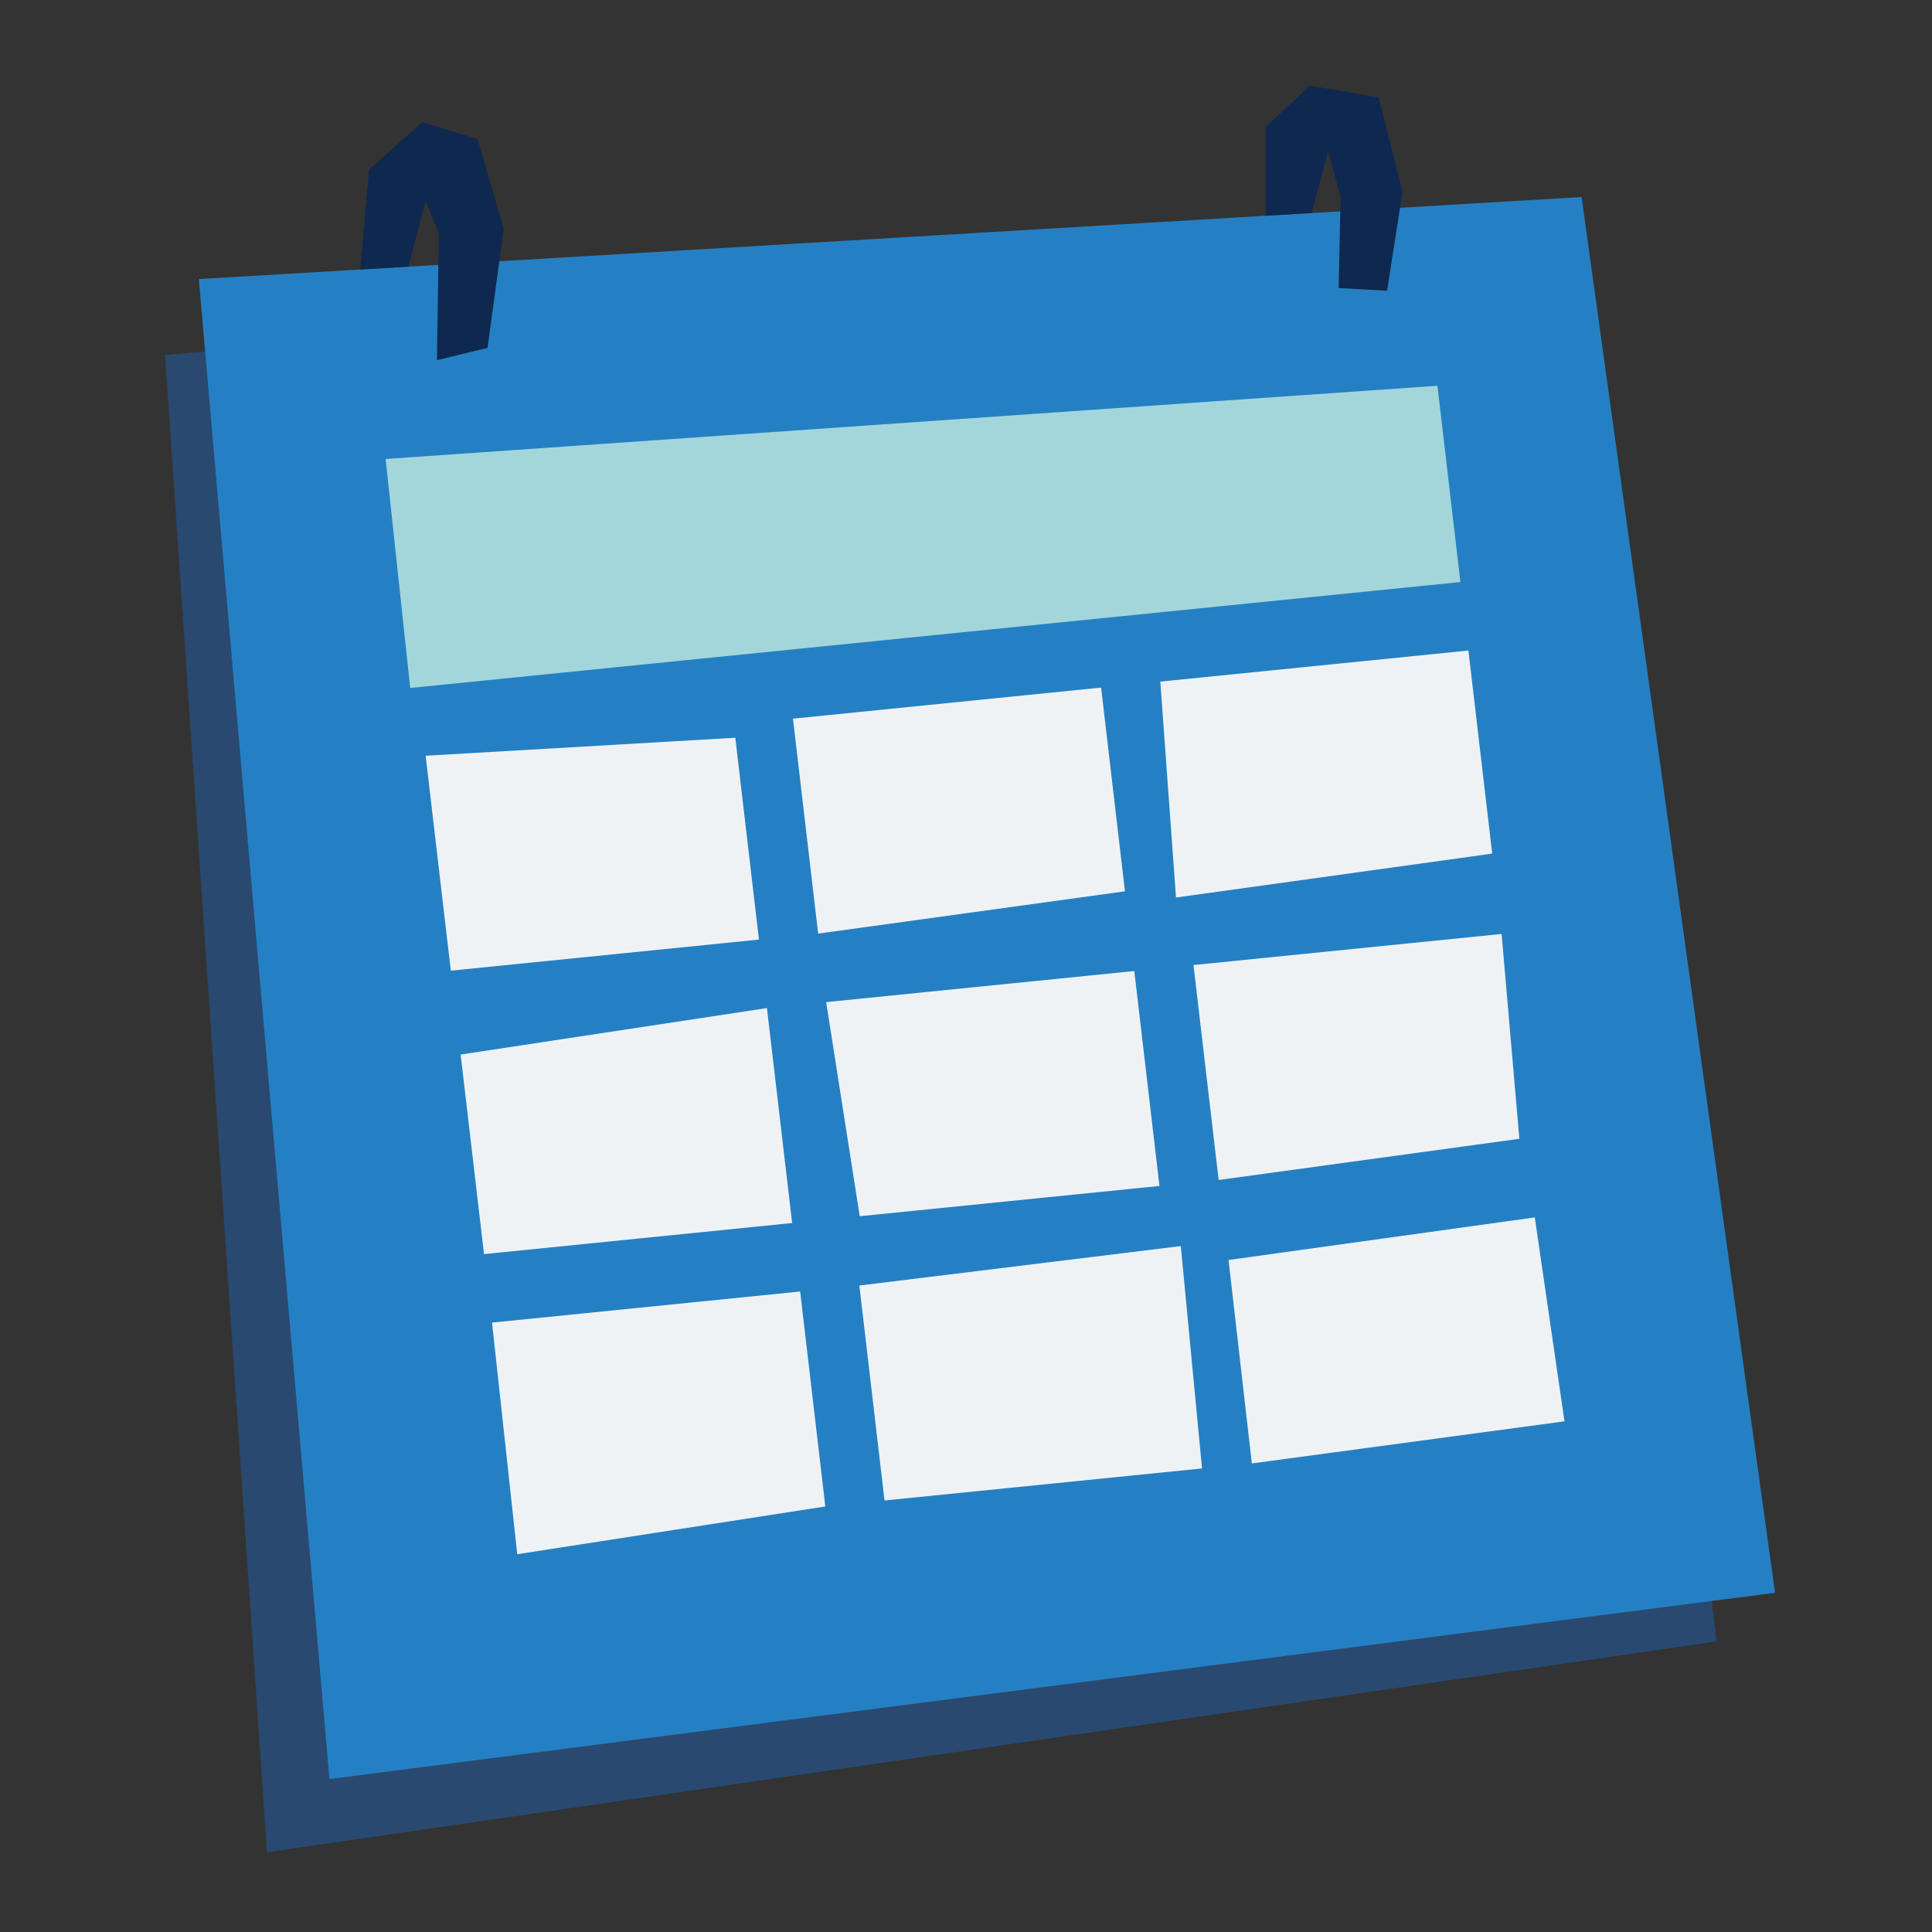 <?xml version="1.0" encoding="UTF-8"?>
<svg id="Layer_1" xmlns="http://www.w3.org/2000/svg" version="1.1" viewBox="0 0 120 120">
  <rect x="0" y="0" width="120" height="120" fill="#333333" stroke="none"/>
  <!-- Generator: Adobe Illustrator 29.0.1, SVG Export Plug-In . SVG Version: 2.1.0 Build 192)  -->
  <defs>
    <style>
      .st0 {
        fill: #294970;
      }

      .st1 {
        fill: #eff2f5;
      }

      .st2 {
        fill: #2580c3;
      }

      .st3 {
        fill: #0f284f;
      }

      .st4 {
        fill: #a3d6db;
      }
    </style>
  </defs>
  <polygon class="st0" points="106.61 101.951 16.581 115.048 10.251 22.053 96.672 14.504 106.61 101.951"/>
  <polygon class="st2" points="110.251 98.932 20.464 110.502 12.35 17.334 98.235 12.237 110.251 98.932"/>
  <g>
    <polygon class="st4" points="90.708 36.151 25.48 42.732 23.952 28.509 89.281 23.961 90.708 36.151"/>
    <polygon class="st1" points="47.139 58.359 28.001 60.29 26.438 46.94 45.671 45.823 47.139 58.359"/>
    <polygon class="st1" points="92.683 53.019 73.044 55.746 72.069 42.336 91.206 40.406 92.683 53.019"/>
    <polygon class="st1" points="69.873 55.361 50.817 57.988 49.253 44.638 68.391 42.707 69.873 55.361"/>
    <polygon class="st1" points="49.201 75.964 30.063 77.895 28.611 65.5 47.637 62.614 49.201 75.964"/>
    <polygon class="st1" points="94.37 70.732 75.693 73.291 74.13 59.941 93.268 58.01 94.37 70.732"/>
    <polygon class="st1" points="72.016 73.662 53.399 75.541 51.315 62.243 70.453 60.312 72.016 73.662"/>
    <polygon class="st1" points="51.262 93.569 32.127 96.535 30.561 82.149 49.699 80.218 51.262 93.569"/>
    <polygon class="st1" points="97.173 88.281 77.754 90.896 76.307 78.261 95.329 75.615 97.173 88.281"/>
    <polygon class="st1" points="74.66 91.208 54.939 93.198 53.376 79.847 73.342 77.396 74.66 91.208"/>
  </g>
  <polygon class="st3" points="27.138 22.372 27.255 14.504 26.438 12.463 25.371 16.561 22.373 16.739 22.925 10.539 26.228 7.582 29.667 8.641 31.289 14.204 30.282 21.607 27.138 22.372"/>
  <polygon class="st3" points="83.145 17.893 83.266 12.198 82.487 9.414 81.466 13.231 78.61 13.401 78.61 7.888 81.356 5.321 85.638 6.051 87.115 11.911 86.154 18.059 83.145 17.893"/>
</svg>